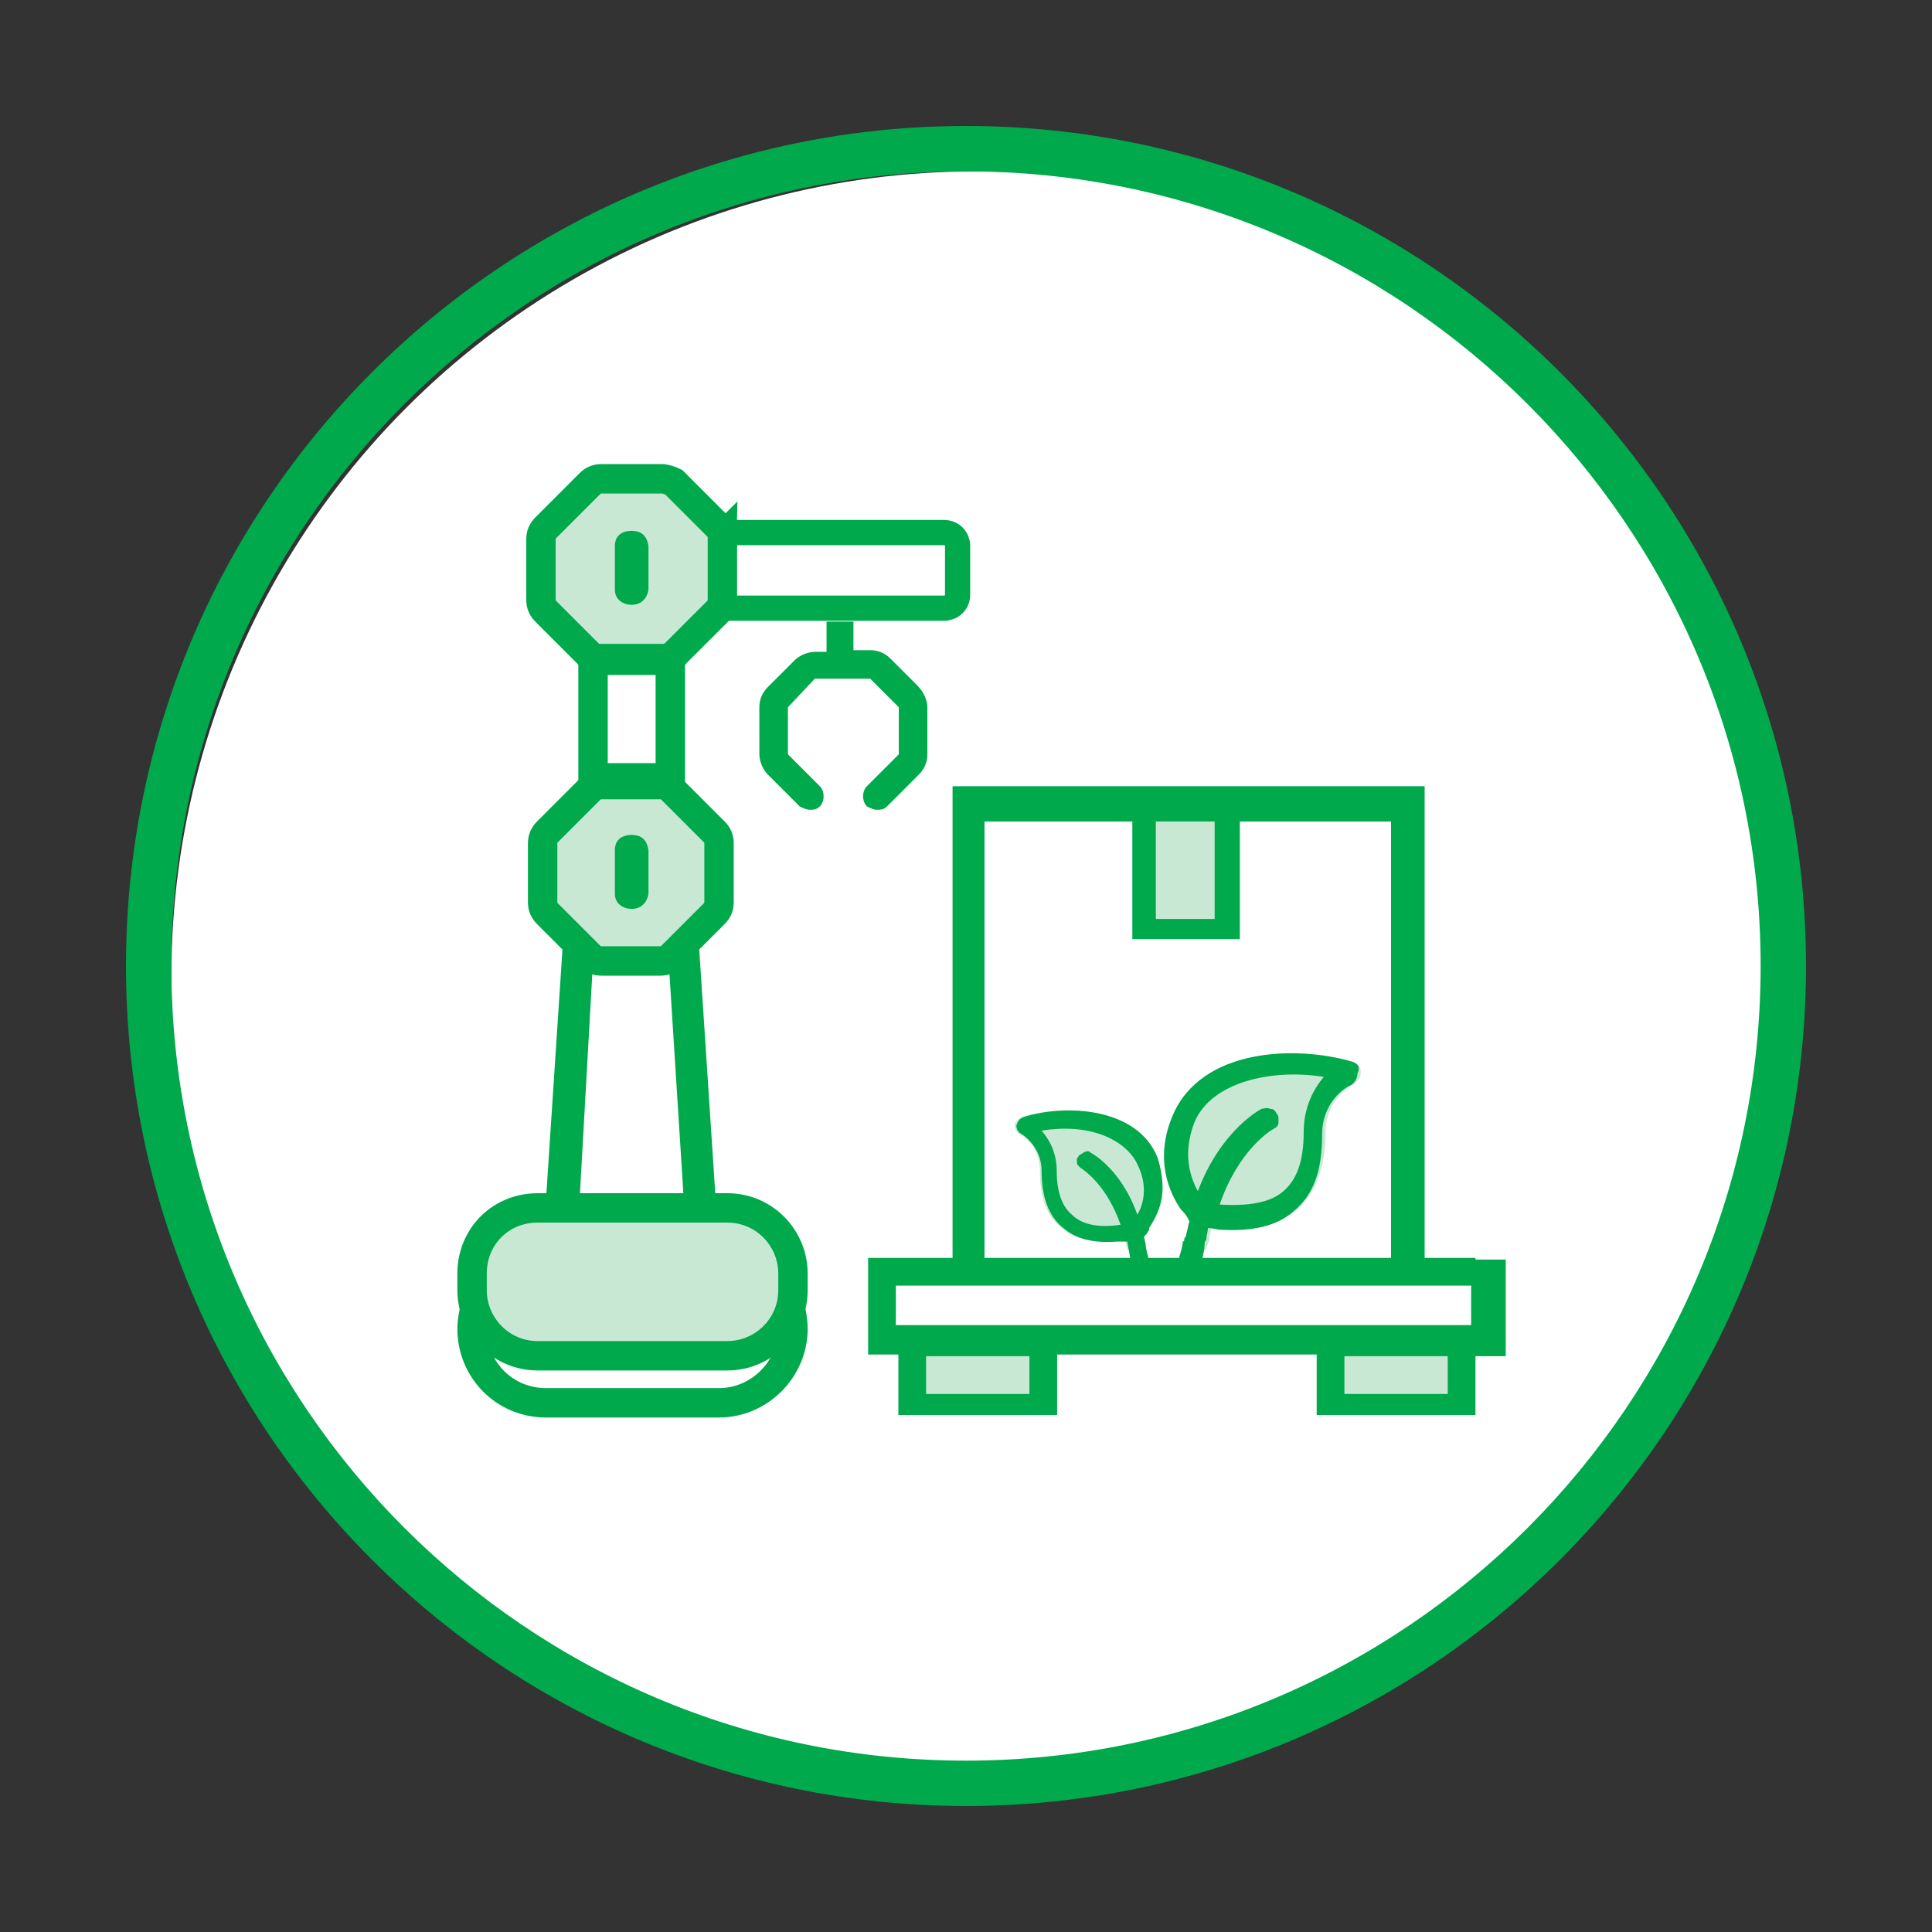 <?xml version="1.0" encoding="utf-8"?>
<!-- Generator: Adobe Illustrator 22.0.1, SVG Export Plug-In . SVG Version: 6.00 Build 0)  -->
<svg version="1.1" id="Layer_1" xmlns="http://www.w3.org/2000/svg" xmlns:xlink="http://www.w3.org/1999/xlink" x="0px" y="0px"
	 viewBox="0 0 115 115" style="enable-background:new 0 0 115 115;" xml:space="preserve">
<rect x="0" y="0" width="115" height="115" fill="#333333" stroke="none"/>
<style type="text/css">
	.st0{fill:#FFFFFF;}
	.st1{fill:#00A94B;}
	.st2{fill:#C8E8D4;stroke:#00A94B;stroke-width:1.75;stroke-miterlimit:10;}
	.st3{fill:#C8E8D4;}
	.st4{fill:#00A94B;stroke:#00A94B;stroke-width:0.25;stroke-miterlimit:10;}
	.st5{fill:#FFFFFF;stroke:#00A94B;stroke-width:0.25;stroke-miterlimit:10;}
	.st6{fill:#C8E8D4;stroke:#00A94B;stroke-width:0.25;stroke-miterlimit:10;}
	.st7{fill:none;stroke:#00A94B;stroke-width:1.75;stroke-miterlimit:10;}
	.st8{fill:none;stroke:#00A94B;stroke-width:1.5;stroke-miterlimit:10;}
</style>
<circle class="st0" cx="58.1" cy="58.1" r="47.9"/>
<path id="Fill-3" class="st1" d="M57.5,7.5c-27.6,0-50,22.4-50,50s22.4,50,50,50s50-22.4,50-50S85.1,7.5,57.5,7.5L57.5,7.5z
	 M57.5,10.2c26.1,0,47.3,21.2,47.3,47.3s-21.2,47.3-47.3,47.3S10.2,83.6,10.2,57.5S31.4,10.2,57.5,10.2L57.5,10.2z"/>
<path class="st2" d="M39.4,28.5h-3.6c-0.3,0-0.5,0.1-0.7,0.3l-2.6,2.6c-0.2,0.2-0.3,0.4-0.3,0.7v3.6c0,0.3,0.1,0.5,0.3,0.7l2.6,2.6
	c0.2,0.2,0.4,0.3,0.7,0.3h3.6c0.3,0,0.5-0.1,0.7-0.3l2.6-2.6c0.2-0.2,0.3-0.4,0.3-0.7V32c0-0.3-0.1-0.5-0.3-0.7l-2.6-2.6
	C39.9,28.6,39.6,28.5,39.4,28.5z"/>
<path class="st1" d="M38.6,52c0,0.4,0,0.8,0,1.3c-0.1,0.6-0.5,0.9-1,0.9c-0.5,0-1-0.3-1-0.8c-0.1-0.9-0.1-1.8,0-2.7
	c0-0.6,0.5-0.8,1-0.8c0.6,0,0.9,0.4,1,0.9C38.6,51.1,38.6,51.5,38.6,52L38.6,52L38.6,52z"/>
<path class="st1" d="M55.2,42.1v2.8c0,0.5-0.2,0.9-0.5,1.2L52.8,48c-0.2,0.2-0.4,0.2-0.6,0.2s-0.4-0.1-0.6-0.2
	c-0.3-0.3-0.3-0.9,0-1.2l1.9-1.9v-2.8l-1.7-1.7h-3.3l-1.6,1.7v2.8l1.9,1.9c0.3,0.3,0.3,0.9,0,1.2c-0.2,0.2-0.4,0.2-0.6,0.2
	s-0.4-0.1-0.6-0.2l-1.9-1.9c-0.3-0.3-0.5-0.8-0.5-1.2v-2.8c0-0.5,0.2-0.9,0.5-1.2l1.6-1.6c0.3-0.3,0.8-0.5,1.2-0.5h0.7V37h1.6v1.7h1
	c0.5,0,0.9,0.2,1.2,0.5l1.6,1.6C55,41.2,55.2,41.7,55.2,42.1z"/>
<path class="st0" d="M48.7,37.2h0.2H48.7z"/>
<path class="st1" d="M40.7,40.3c0,0.2-0.1,0.5-0.1,0.8C40.7,40.8,40.7,40.6,40.7,40.3z"/>
<rect x="68.8" y="48.8" class="st1" width="3.7" height="5.8"/>
<path class="st1" d="M73.7,48.7v7h-6.2v-7h-9v26.3h24.4V48.7C82.9,48.7,73.7,48.7,73.7,48.7z"/>
<rect x="68.8" y="48.8" class="st0" width="3.7" height="5.8"/>
<polygon class="st0" points="82.9,48.7 82.9,75.1 58.5,75.1 58.5,48.7 67.5,48.7 67.5,55.8 73.7,55.8 73.7,48.7 "/>
<path class="st1" d="M56.7,46.8v29.8h28.1V46.8H56.7z M72.3,48.9v5.5h-3.4v-5.5H72.3z M82.8,74.9H58.6V48.9h8.8v7h6.4v-7h9V74.9z"/>
<rect x="68.8" y="48.8" class="st1" width="3.7" height="5.8"/>
<rect x="68.8" y="48.9" class="st3" width="3.5" height="5.8"/>
<g>
	<path class="st4" d="M87.7,76.4v-1.4H51.8v5.5h1.8v3.6h9.2v-3.6h15.7v3.6h9.2V79H53.2v-2.6L87.7,76.4L87.7,76.4z M79.9,80.6h6.4
		v2.5h-6.4V80.6z M55,80.6h6.4v2.5H55V80.6z"/>
	<rect x="53.2" y="76.4" class="st5" width="34.5" height="2.6"/>
	<rect x="79.9" y="80.6" class="st6" width="6.4" height="2.5"/>
	<rect x="55" y="80.6" class="st6" width="6.4" height="2.5"/>
	<rect x="87.7" y="75.1" class="st4" width="1.8" height="5.5"/>
</g>
<g>
	<path class="st2" d="M32,71.9h11.3c2.2,0,3.9,1.8,3.9,3.9v1c0,2.2-1.8,3.9-3.9,3.9H32c-2.2,0-3.9-1.8-3.9-3.9v-1
		C28.1,73.6,29.8,71.9,32,71.9z"/>
	<path class="st7" d="M47,77.7c0.1,0.4,0.2,0.9,0.2,1.4c0,1.2-0.5,2.3-1.3,3.1c-0.8,0.8-1.9,1.3-3.1,1.3H32.5c-2.5,0-4.4-2-4.4-4.4
		c0-0.5,0.1-0.9,0.2-1.4"/>
</g>
<path class="st3" d="M81,63.8c0,0.3-0.1,0.5-0.4,0.7c-0.3,0.2-1.7,1-1.7,2.9c0,2.1-0.6,3.6-1.7,4.6c-1,0.8-2.4,1.2-4.3,1.1
	c-0.2,0-0.4,0-0.8-0.1c0,0.2-0.1,0.5-0.1,0.7c0,0.1,0,0.2-0.1,0.3c0,0.1-0.1,0.2-0.1,0.4h-1.4l0.1-0.3c0-0.1,0-0.1,0-0.2
	c0,0,0,0,0-0.1c0-0.1,0-0.2,0.1-0.2c0-0.1,0-0.2,0.1-0.2c0-0.2,0.1-0.5,0.2-0.8c-0.1-0.1-0.3-0.3-0.4-0.6L70.4,72
	c-0.7-1-1.6-2.9-0.5-5.6c1.6-3.9,7.3-4.2,10.6-3.2h0C80.8,63.3,81,63.5,81,63.8L81,63.8z"/>
<path class="st1" d="M80.5,63.2L80.5,63.2c-3.4-1-9-0.8-10.7,3.2c-1.1,2.6-0.2,4.6,0.5,5.6l0.1,0.1c0.2,0.2,0.3,0.4,0.4,0.6
	c-0.1,0.3-0.1,0.5-0.2,0.8c0,0.1,0,0.1-0.1,0.2c0,0.1,0,0.2-0.1,0.2c0,0,0,0,0,0.1c0,0.2-0.3,1.1-0.3,1.2h1.4c0-0.1,0.2-0.7,0.2-1.1
	c0-0.1,0-0.2,0.1-0.3c0-0.2,0.1-0.5,0.1-0.7c0.3,0,0.5,0.1,0.8,0.1c1.8,0.1,3.3-0.2,4.3-1.1c1.2-1,1.7-2.4,1.7-4.6
	c0-1.9,1.4-2.8,1.7-2.9c0.2-0.1,0.4-0.4,0.4-0.7C81,63.5,80.8,63.3,80.5,63.2L80.5,63.2z M77.6,67.4c0,1.7-0.4,2.8-1.2,3.5
	c-0.8,0.7-2.1,0.9-3.8,0.8c1.1-3.2,3-4.4,3.2-4.5c0.2-0.1,0.3-0.2,0.3-0.4c0-0.1,0-0.1,0-0.2c0-0.1,0-0.2-0.1-0.3
	c-0.1-0.2-0.2-0.3-0.4-0.3c-0.2-0.1-0.4,0-0.5,0c0,0-2.4,1.2-3.8,4.9c-0.5-0.9-0.9-2.3-0.2-4.1c1-2.4,4.6-3.2,7.7-2.7
	C78.2,64.8,77.6,65.9,77.6,67.4L77.6,67.4z"/>
<path class="st3" d="M69.2,70.7c0,1.1-0.4,1.9-0.8,2.4l0,0.1c-0.1,0.2-0.2,0.3-0.3,0.4c0.1,0.2,0.1,0.4,0.1,0.6c0,0.1,0,0.2,0,0.2v0
	h-1.1c0-0.2-0.1-0.3-0.1-0.5c-0.2,0-0.4,0-0.6,0c-1.4,0.1-2.5-0.2-3.2-0.8c-0.9-0.7-1.3-1.8-1.3-3.4s-1.2-2.2-1.2-2.2
	c-0.2-0.1-0.3-0.3-0.3-0.5c0-0.2,0.2-0.4,0.4-0.5h0c2.5-0.8,6.8-0.6,8,2.4C69.1,69.5,69.2,70.1,69.2,70.7L69.2,70.7z"/>
<path class="st1" d="M68.9,68.9c-1.2-3-5.5-3.2-8-2.4h0c-0.2,0.1-0.3,0.2-0.4,0.5c0,0.2,0.1,0.4,0.3,0.5c0,0,1.2,0.7,1.2,2.2
	s0.4,2.7,1.3,3.4c0.8,0.7,1.9,0.9,3.2,0.8c0.2,0,0.4,0,0.6,0c0,0.1,0.2,1,0.2,1.2h1.1v0c0-0.1-0.1-0.4-0.2-0.9
	c0-0.2-0.1-0.4-0.1-0.6c0.1-0.1,0.2-0.2,0.3-0.4l0-0.1c0.3-0.5,0.8-1.3,0.8-2.4C69.2,70.2,69.1,69.5,68.9,68.9L68.9,68.9z
	 M67.7,72.3c-1-2.8-2.8-3.7-2.8-3.7c-0.1-0.1-0.2-0.1-0.4,0c-0.1,0.1-0.2,0.1-0.3,0.2c0,0.1-0.1,0.1-0.1,0.2c0,0.1,0,0.1,0,0.2
	c0,0.1,0.1,0.2,0.1,0.2l0.1,0.1c0.3,0.2,1.6,1.1,2.4,3.4c-1.3,0.2-2.3,0-2.9-0.6c-0.6-0.5-0.9-1.4-0.9-2.6c0-0.9-0.3-1.7-0.9-2.4
	c3.1-0.5,5.1,0.7,5.7,2C68.4,70.7,68,71.8,67.7,72.3L67.7,72.3z"/>
<path class="st2" d="M39.3,46.7h-3.5c-0.3,0-0.5,0.1-0.7,0.3l-2.5,2.5c-0.2,0.2-0.3,0.4-0.3,0.7v3.5c0,0.3,0.1,0.5,0.3,0.7l2.5,2.5
	c0.2,0.2,0.4,0.3,0.7,0.3h3.5c0.3,0,0.5-0.1,0.7-0.3l2.5-2.5c0.2-0.2,0.3-0.4,0.3-0.7v-3.5c0-0.3-0.1-0.5-0.3-0.7L40,47
	C39.8,46.8,39.6,46.7,39.3,46.7z"/>
<path class="st8" d="M43.1,31.7h13.1c0.5,0,0.8,0.4,0.8,0.8v2.9c0,0.5-0.4,0.8-0.8,0.8H43.1c0,0-0.1,0-0.1-0.1L43.1,31.7
	C43,31.8,43.1,31.7,43.1,31.7z"/>
<rect x="35.3" y="39.2" class="st7" width="4.6" height="7.1"/>
<polygon class="st1" points="42.6,71.4 32.5,71.4 33.5,56.2 34.4,56.2 34.4,57.1 35.3,57.2 34.5,71.4 40.7,71.4 39.8,57.2 
	40.7,57.1 40.7,56.2 41.6,56.2 "/>
<path class="st1" d="M38.6,53.2c-0.1,0.6-0.5,0.9-1,0.9c-0.5,0-1-0.3-1-0.9c0-0.9,0-1.7,0-2.6c0-0.6,0.4-0.9,1-0.9s0.9,0.3,1,0.9
	C38.6,51.1,38.6,52.8,38.6,53.2L38.6,53.2z"/>
<path class="st1" d="M38.6,35.1c-0.1,0.6-0.5,0.9-1,0.9c-0.5,0-1-0.3-1-0.9c0-0.9,0-1.7,0-2.6c0-0.6,0.4-0.9,1-0.9s0.9,0.3,1,0.9
	C38.6,33,38.6,34.7,38.6,35.1L38.6,35.1z"/>
</svg>
